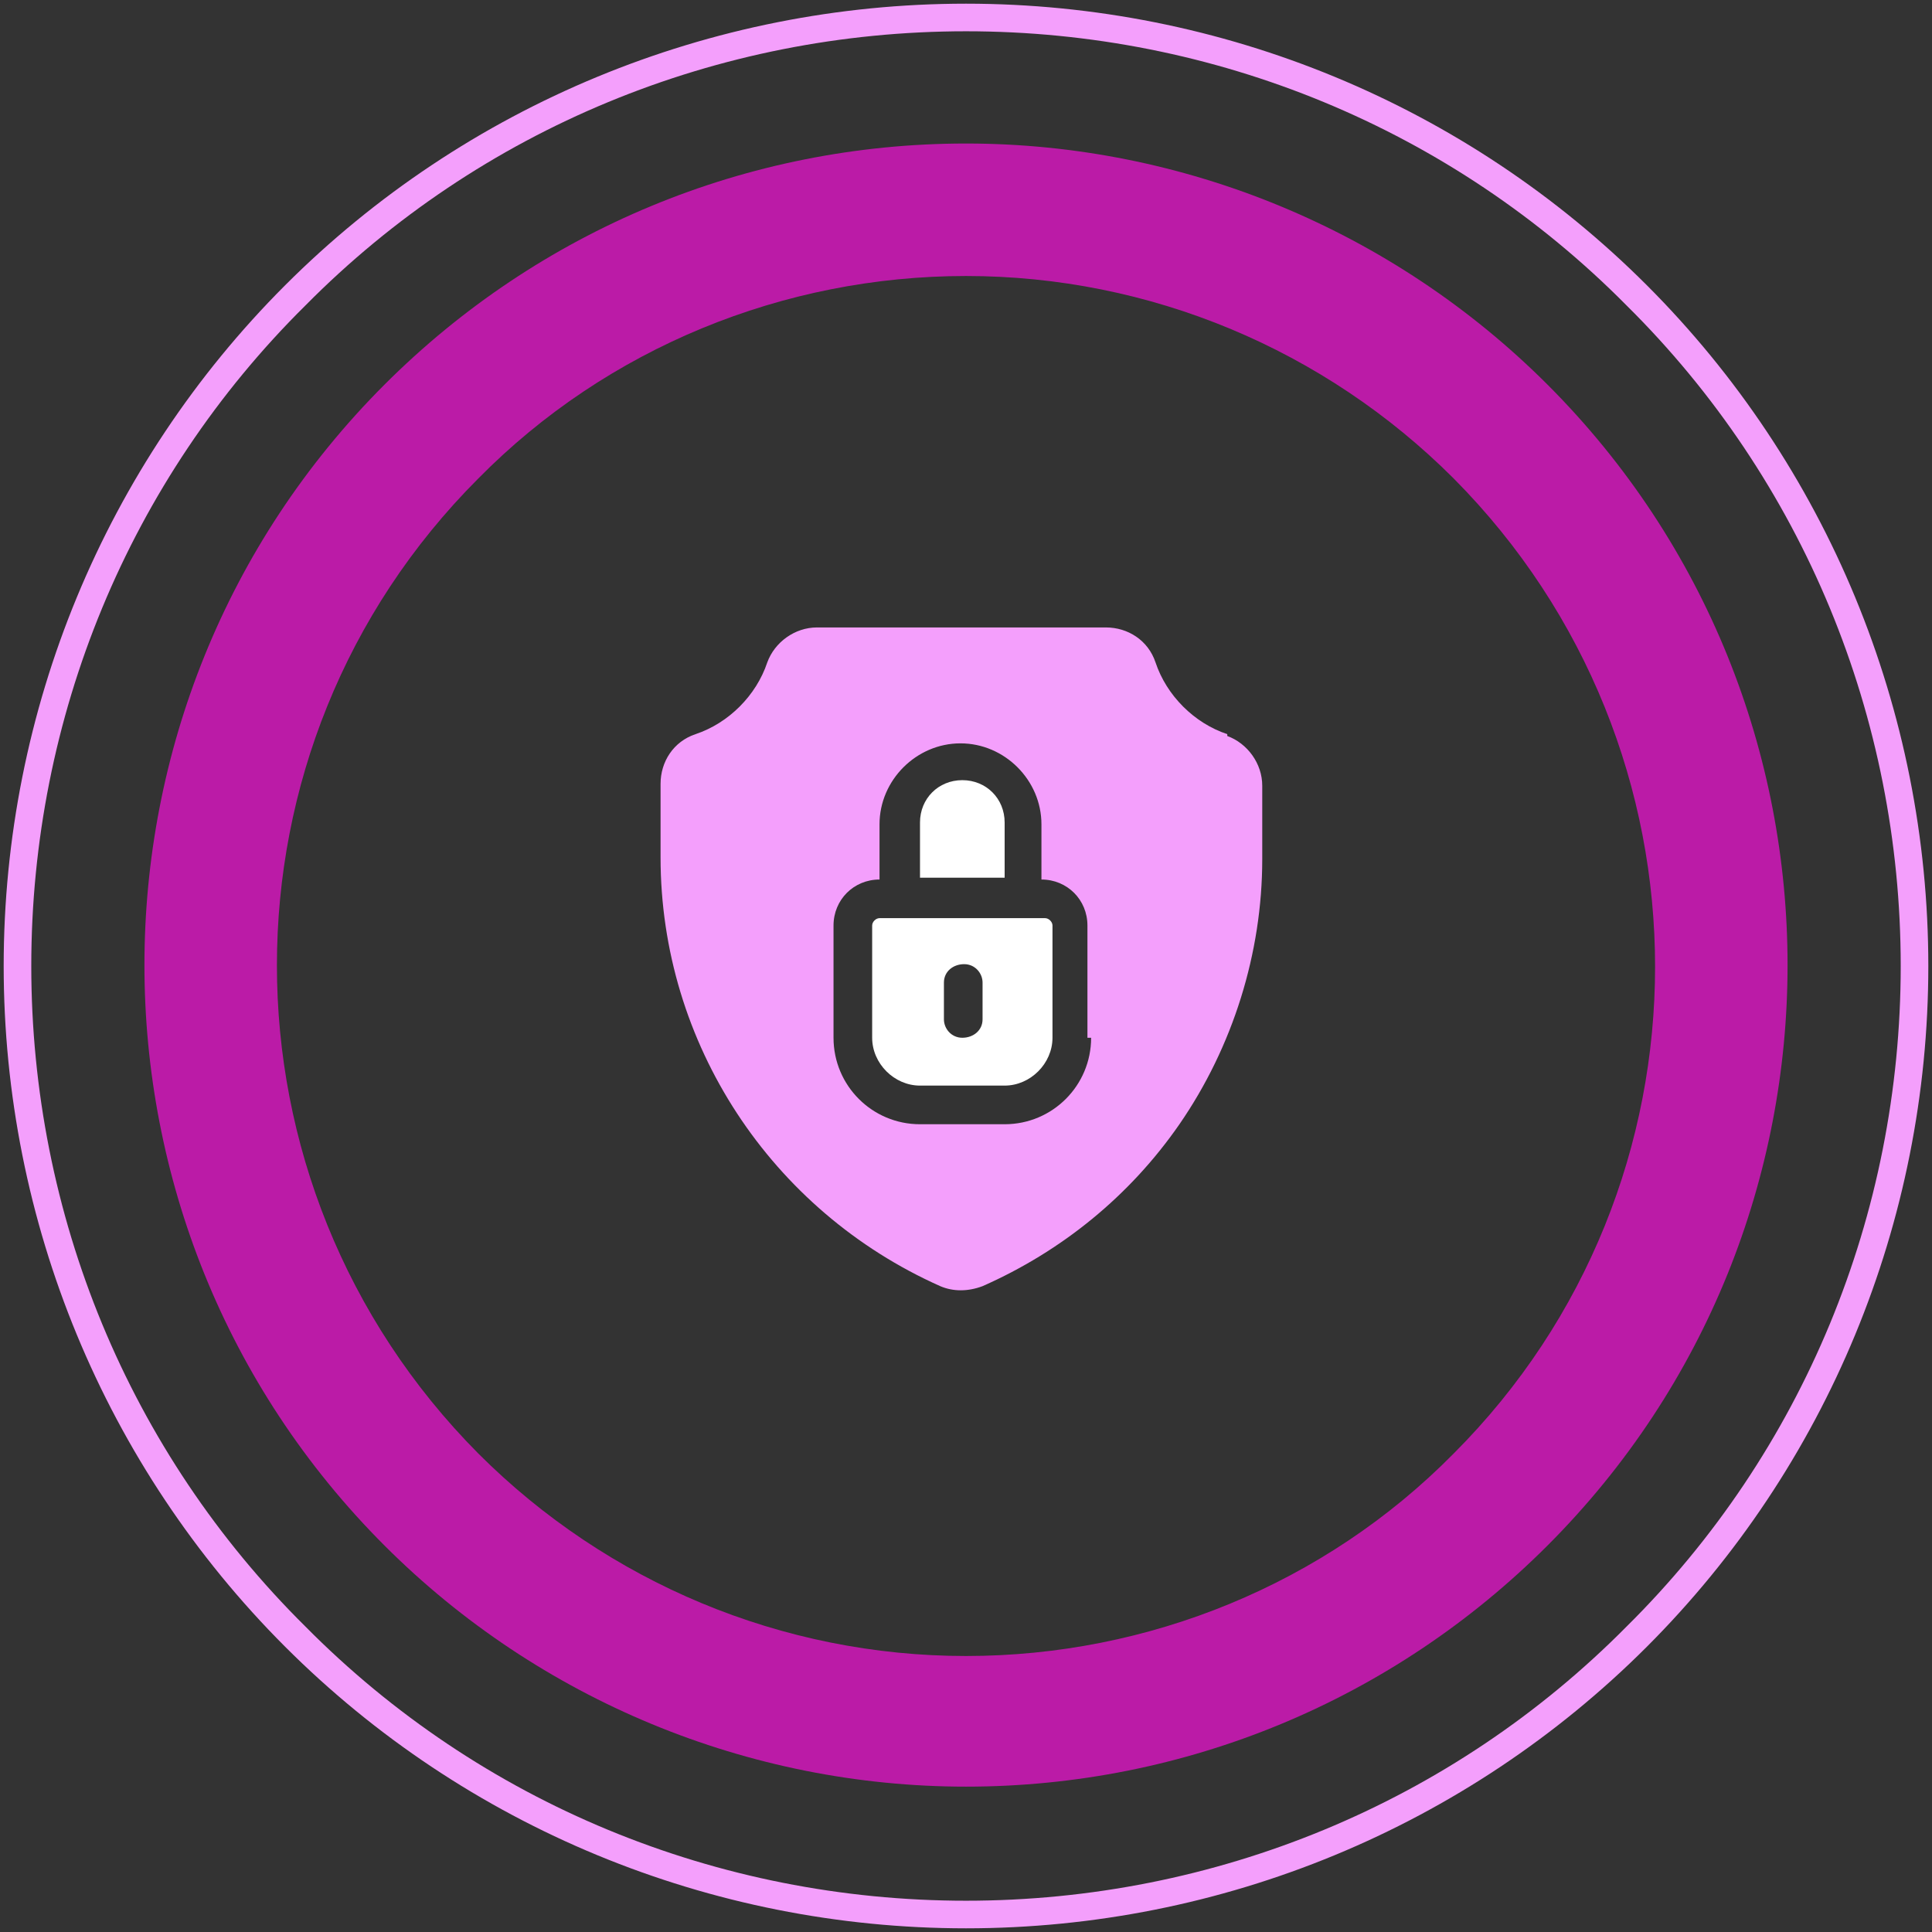 <?xml version="1.0" encoding="UTF-8"?>
<svg xmlns="http://www.w3.org/2000/svg" width="105" height="105" version="1.1" xmlns:xlink="http://www.w3.org/1999/xlink" viewBox="0 0 105 105">
  <rect x="0" y="0" width="105" height="105" fill="#333333" stroke="none"/>
  <defs>
    <style>
      .cls-1 {
        fill: #f49ffc;
      }

      .cls-2 {
        fill: #fff;
      }

      .cls-3 {
        fill: url(#linear-gradient);
      }
    </style>
    <linearGradient id="linear-gradient" x1="9.3" y1="57.2" x2="10.3" y2="57.2" gradientTransform="translate(-1139.5 5157.1) scale(89.3 -89.3)" gradientUnits="userSpaceOnUse">
      <stop offset="0" stop-color="#c41fb0"/>
      <stop offset="1" stop-color="#bb1ba7"/>
    </linearGradient>
  </defs>
  <!-- Generator: Adobe Illustrator 28.7.1, SVG Export Plug-In . SVG Version: 1.2.0 Build 142)  -->
  <g>
    <g id="Layer_1">
      <g id="Group_27033">
        <g id="Group_1976">
          <g id="Group_53">
            <g id="Group_52">
              <g id="Group_51">
                <path id="Path_3546" class="cls-1" d="M52.5,104.8c-13.9,0-27.2-5.5-37-15.3C5.7,79.7.2,66.4.2,52.5c0-13.9,5.5-27.2,15.3-37C25.3,5.7,38.6.2,52.5.2c13.9,0,27.2,5.5,37,15.3,9.8,9.8,15.3,23.1,15.3,37,0,13.9-5.5,27.2-15.3,37-9.8,9.8-23.1,15.3-37,15.3ZM52.5,1.7c-13.5,0-26.4,5.3-35.9,14.9C7,26.1,1.7,39,1.7,52.5c0,13.5,5.3,26.4,14.9,35.9,9.5,9.6,22.4,14.9,35.9,14.9,13.5,0,26.4-5.3,35.9-14.9,9.6-9.5,14.9-22.4,14.9-35.9,0-13.5-5.3-26.4-14.9-35.9C78.9,7,66,1.7,52.5,1.7Z"/>
              </g>
            </g>
          </g>
        </g>
        <g id="Group_1977">
          <g id="Group_56">
            <g id="Group_55">
              <path id="Path_3547" class="cls-3" d="M52.5,97.1c-11.8,0-23.2-4.7-31.6-13.1-17.4-17.4-17.4-45.7,0-63.1,8.4-8.4,19.7-13.1,31.6-13.1,11.8,0,23.2,4.7,31.6,13.1,17.4,17.4,17.4,45.7,0,63.1,0,0,0,0,0,0-8.4,8.4-19.7,13.1-31.6,13.1ZM52.5,15c-9.9,0-19.5,3.9-26.5,11-14.6,14.6-14.6,38.3,0,53h0c7,7,16.5,11,26.5,11,9.9,0,19.5-3.9,26.5-11,14.6-14.6,14.6-38.3,0-53,0,0,0,0,0,0-7-7-16.5-11-26.5-11h0Z"/>
            </g>
          </g>
        </g>
        <g id="Group_27091">
          <g id="Group_27091-2">
            <path id="Path_13195" class="cls-1" d="M66.7,39.9c-1.8-.6-3.3-2.1-3.9-3.9-.4-1.2-1.5-1.9-2.7-1.9h-15.7c-1.2,0-2.3.8-2.7,1.9-.6,1.8-2.1,3.3-3.9,3.9-1.2.4-1.9,1.5-1.9,2.7v4c0,10.1,6,19.2,15.2,23.3.7.3,1.5.3,2.3,0,4.3-1.9,8-4.9,10.7-8.8,2.9-4.2,4.5-9.3,4.5-14.4v-4c0-1.2-.8-2.3-1.9-2.7ZM59.3,56.4c0,2.6-2.1,4.7-4.7,4.7h-4.6c-2.6,0-4.7-2.1-4.7-4.7v-6.1c0-1.4,1.1-2.5,2.5-2.5h0v-3c0-2.4,2-4.4,4.4-4.4s4.4,2,4.4,4.4h0v3h0c1.4,0,2.5,1.1,2.5,2.5v6.1Z"/>
            <path id="Path_13196" class="cls-2" d="M54.6,44.7c0-1.3-1-2.3-2.3-2.3s-2.3,1-2.3,2.3h0v3h4.6v-3Z"/>
            <path id="Path_13197" class="cls-2" d="M56.8,49.9h-9c-.2,0-.4.2-.4.4v6.1c0,1.4,1.2,2.6,2.6,2.6h4.6c1.4,0,2.6-1.2,2.6-2.6v-6.1c0-.2-.2-.4-.4-.4ZM53.4,55.4c0,.6-.5,1-1.1,1-.6,0-1-.5-1-1v-2c0-.6.5-1,1.1-1,.6,0,1,.5,1,1v2Z"/>
          </g>
        </g>
      </g>
    </g>
  </g>
</svg>